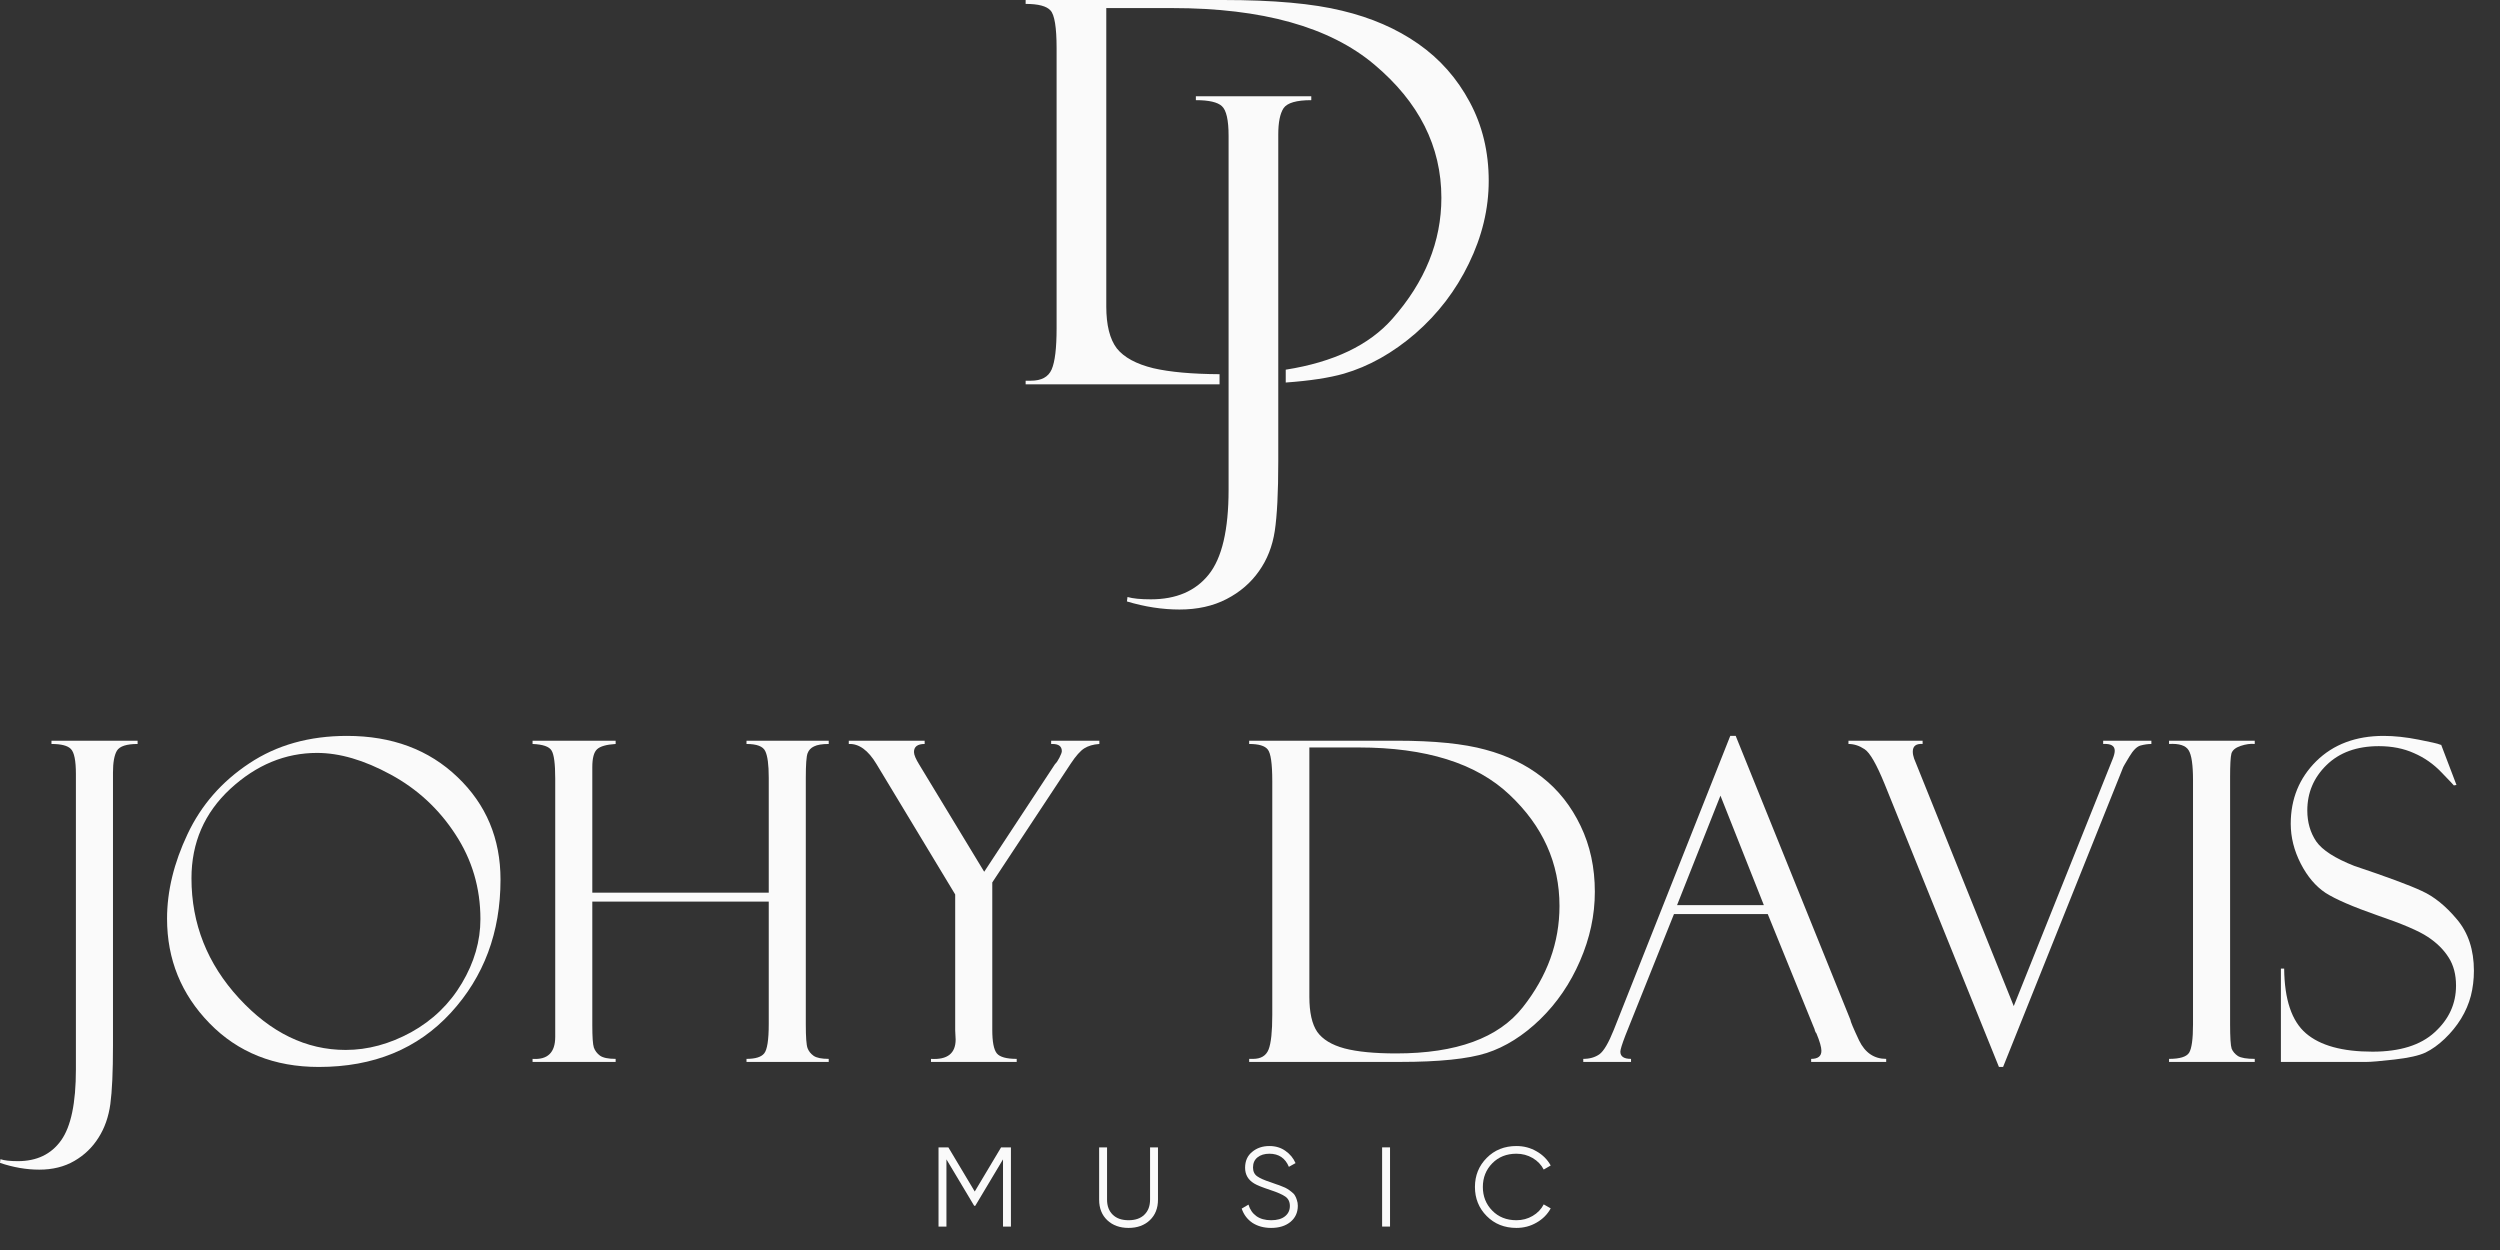 <?xml version="1.0" encoding="UTF-8"?> <svg xmlns="http://www.w3.org/2000/svg" width="78" height="39" viewBox="0 0 78 39" fill="none"><rect x="0" y="0" width="78" height="39" fill="#333333" stroke="none"/><path d="M31.541 35.798V38.269H31.294V36.172L30.429 37.62H30.394L29.529 36.172V38.269H29.282V35.798H29.589L30.412 37.175L31.234 35.798H31.541Z" fill="#FAFAFA"></path><path d="M35.874 38.071C35.705 38.231 35.484 38.311 35.211 38.311C34.938 38.311 34.717 38.231 34.547 38.071C34.378 37.911 34.293 37.697 34.293 37.429V35.798H34.54V37.429C34.54 37.627 34.599 37.783 34.717 37.898C34.834 38.014 34.999 38.071 35.211 38.071C35.423 38.071 35.587 38.014 35.705 37.898C35.823 37.783 35.882 37.627 35.882 37.429V35.798H36.129V37.429C36.129 37.697 36.044 37.911 35.874 38.071Z" fill="#FAFAFA"></path><path d="M39.659 38.311C39.433 38.311 39.239 38.258 39.076 38.153C38.916 38.044 38.804 37.896 38.741 37.708L38.953 37.584C38.997 37.737 39.08 37.857 39.2 37.944C39.32 38.029 39.474 38.071 39.662 38.071C39.846 38.071 39.988 38.031 40.089 37.951C40.193 37.869 40.244 37.761 40.244 37.627C40.244 37.497 40.197 37.4 40.103 37.334C40.009 37.268 39.854 37.2 39.637 37.129C39.381 37.044 39.212 36.976 39.129 36.924C38.941 36.811 38.847 36.648 38.847 36.434C38.847 36.224 38.92 36.059 39.066 35.94C39.212 35.817 39.392 35.756 39.606 35.756C39.799 35.756 39.966 35.807 40.107 35.908C40.248 36.007 40.353 36.134 40.421 36.289L40.213 36.405C40.1 36.133 39.897 35.996 39.606 35.996C39.453 35.996 39.329 36.034 39.235 36.109C39.141 36.184 39.094 36.289 39.094 36.423C39.094 36.545 39.136 36.637 39.221 36.698C39.306 36.76 39.446 36.822 39.641 36.885C39.73 36.916 39.794 36.938 39.831 36.953C39.871 36.964 39.928 36.985 40.001 37.016C40.076 37.044 40.132 37.07 40.167 37.094C40.202 37.115 40.244 37.145 40.294 37.185C40.346 37.223 40.382 37.262 40.403 37.302C40.427 37.34 40.447 37.387 40.463 37.443C40.482 37.497 40.492 37.556 40.492 37.62C40.492 37.829 40.415 37.997 40.262 38.124C40.109 38.249 39.908 38.311 39.659 38.311Z" fill="#FAFAFA"></path><path d="M43.122 35.798H43.369V38.269H43.122V35.798Z" fill="#FAFAFA"></path><path d="M47.313 38.311C46.939 38.311 46.63 38.188 46.385 37.941C46.14 37.694 46.018 37.391 46.018 37.034C46.018 36.676 46.14 36.374 46.385 36.127C46.63 35.88 46.939 35.756 47.313 35.756C47.541 35.756 47.751 35.811 47.941 35.922C48.132 36.03 48.279 36.177 48.382 36.363L48.164 36.49C48.086 36.34 47.971 36.219 47.818 36.13C47.665 36.041 47.496 35.996 47.313 35.996C47.005 35.996 46.753 36.096 46.558 36.296C46.362 36.496 46.265 36.742 46.265 37.034C46.265 37.325 46.362 37.571 46.558 37.771C46.753 37.971 47.005 38.071 47.313 38.071C47.496 38.071 47.665 38.027 47.818 37.937C47.971 37.848 48.086 37.728 48.164 37.577L48.382 37.701C48.281 37.887 48.134 38.035 47.941 38.145C47.751 38.256 47.541 38.311 47.313 38.311Z" fill="#FAFAFA"></path><path d="M1.606 23.11H4.293V23.212C3.949 23.212 3.733 23.282 3.647 23.423C3.565 23.563 3.525 23.79 3.525 24.103V32.629C3.525 33.441 3.497 34.046 3.443 34.445C3.388 34.845 3.266 35.194 3.075 35.493C2.885 35.797 2.633 36.04 2.32 36.221C2.007 36.403 1.642 36.493 1.225 36.493C0.826 36.493 0.417 36.423 0 36.282L0.014 36.167C0.136 36.208 0.318 36.228 0.558 36.228C1.148 36.228 1.597 36.013 1.905 35.582C2.214 35.151 2.368 34.414 2.368 33.37V24.144C2.368 23.731 2.316 23.473 2.211 23.368C2.112 23.264 1.91 23.212 1.606 23.212V23.11Z" fill="#FAFAFA"></path><path d="M10.825 22.96C12.232 22.96 13.381 23.389 14.275 24.246C15.169 25.099 15.616 26.165 15.616 27.444C15.616 29.09 15.098 30.476 14.064 31.601C13.03 32.726 11.658 33.289 9.948 33.289C8.56 33.289 7.423 32.835 6.539 31.928C5.654 31.021 5.212 29.932 5.212 28.662C5.212 27.805 5.425 26.925 5.852 26.022C6.278 25.119 6.92 24.384 7.777 23.817C8.634 23.246 9.651 22.96 10.825 22.96ZM10.784 32.758C11.474 32.758 12.154 32.574 12.826 32.207C13.497 31.835 14.026 31.325 14.411 30.676C14.797 30.027 14.989 29.36 14.989 28.675C14.989 27.705 14.729 26.823 14.207 26.029C13.69 25.235 13.016 24.613 12.186 24.164C11.361 23.715 10.596 23.491 9.893 23.491C8.9 23.491 7.997 23.865 7.185 24.613C6.378 25.362 5.974 26.292 5.974 27.403C5.974 28.823 6.468 30.07 7.457 31.145C8.446 32.22 9.555 32.758 10.784 32.758Z" fill="#FAFAFA"></path><path d="M23.985 28.131H18.48V31.989C18.48 32.352 18.496 32.583 18.528 32.683C18.564 32.783 18.627 32.867 18.718 32.935C18.813 33.003 18.977 33.037 19.208 33.037V33.132H16.616V33.037C17.087 33.069 17.323 32.84 17.323 32.35V24.287C17.323 23.829 17.285 23.538 17.208 23.416C17.135 23.293 16.938 23.225 16.616 23.212V23.11H19.208V23.212C18.922 23.23 18.73 23.284 18.63 23.375C18.53 23.466 18.48 23.652 18.48 23.933V27.852H23.985V24.266C23.985 23.858 23.948 23.581 23.876 23.436C23.808 23.287 23.613 23.212 23.291 23.212V23.11H25.856V23.212C25.651 23.212 25.5 23.237 25.4 23.287C25.3 23.332 25.232 23.405 25.196 23.504C25.159 23.604 25.141 23.858 25.141 24.266V31.962C25.141 32.356 25.159 32.604 25.196 32.703C25.232 32.799 25.296 32.878 25.386 32.942C25.477 33.005 25.633 33.037 25.856 33.037V33.132H23.291V33.037C23.567 33.037 23.751 32.98 23.842 32.867C23.937 32.753 23.985 32.447 23.985 31.948V28.131Z" fill="#FAFAFA"></path><path d="M32.796 23.11H34.3V23.212C34.109 23.225 33.953 23.271 33.83 23.348C33.708 23.425 33.567 23.584 33.408 23.824L30.959 27.532V32.132C30.959 32.504 31.006 32.749 31.102 32.867C31.197 32.98 31.403 33.037 31.721 33.037V33.132H29.047V33.037C29.559 33.069 29.816 32.867 29.816 32.431L29.802 32.146V27.907L27.346 23.838C27.087 23.407 26.799 23.198 26.482 23.212V23.11H28.849V23.212C28.627 23.212 28.516 23.296 28.516 23.463C28.516 23.55 28.573 23.683 28.686 23.865L30.707 27.199L32.918 23.838C32.959 23.802 33.005 23.736 33.054 23.64C33.104 23.541 33.129 23.473 33.129 23.436C33.129 23.287 33.032 23.212 32.837 23.212H32.796V23.11Z" fill="#FAFAFA"></path><path d="M38.974 23.212V23.11H43.574C44.744 23.11 45.667 23.203 46.343 23.389C47.023 23.57 47.615 23.858 48.119 24.253C48.622 24.647 49.021 25.153 49.316 25.77C49.611 26.383 49.759 27.067 49.759 27.825C49.759 28.555 49.604 29.274 49.296 29.982C48.992 30.685 48.577 31.293 48.051 31.805C47.525 32.313 46.969 32.663 46.384 32.853C45.803 33.039 44.903 33.132 43.682 33.132H38.974V33.037H39.096C39.341 33.037 39.502 32.939 39.58 32.744C39.657 32.545 39.695 32.186 39.695 31.669V24.369C39.695 23.824 39.648 23.495 39.552 23.382C39.462 23.268 39.269 23.212 38.974 23.212ZM42.39 23.321H40.852V31.098C40.852 31.588 40.934 31.953 41.097 32.193C41.265 32.429 41.548 32.602 41.947 32.71C42.347 32.815 42.884 32.867 43.56 32.867C45.438 32.867 46.756 32.386 47.513 31.424C48.275 30.458 48.656 29.406 48.656 28.267C48.656 26.929 48.135 25.77 47.091 24.79C46.053 23.811 44.485 23.321 42.39 23.321Z" fill="#FAFAFA"></path><path d="M55.154 28.519H52.228L50.711 32.309C50.607 32.581 50.555 32.749 50.555 32.812C50.555 32.962 50.666 33.037 50.888 33.037V33.132H49.398V33.037C49.597 33.037 49.765 32.989 49.901 32.894C50.038 32.794 50.187 32.54 50.35 32.132L53.984 22.96H54.154L57.733 31.819C57.733 31.864 57.824 32.08 58.005 32.465C58.191 32.846 58.472 33.037 58.849 33.037V33.132H56.508V33.037C56.721 33.037 56.828 32.953 56.828 32.785C56.828 32.672 56.776 32.49 56.672 32.241C56.653 32.223 56.638 32.193 56.624 32.152C56.615 32.107 56.608 32.084 56.603 32.084L55.154 28.519ZM52.324 28.24H55.032L53.678 24.824L52.324 28.24Z" fill="#FAFAFA"></path><path d="M62.496 33.289H62.367L58.801 24.464C58.547 23.842 58.339 23.479 58.175 23.375C58.012 23.266 57.844 23.212 57.672 23.212V23.11H59.985V23.212C59.781 23.198 59.679 23.277 59.679 23.45C59.679 23.518 59.693 23.59 59.72 23.668L62.829 31.39L65.918 23.674C65.959 23.57 65.98 23.486 65.98 23.423C65.98 23.268 65.859 23.198 65.619 23.212V23.11H67.123V23.212C67.018 23.212 66.907 23.228 66.789 23.259C66.676 23.287 66.558 23.402 66.436 23.606C66.313 23.811 66.249 23.919 66.245 23.933L62.496 33.289Z" fill="#FAFAFA"></path><path d="M70.348 23.11V23.212C70.216 23.198 70.069 23.219 69.906 23.273C69.747 23.327 69.651 23.407 69.62 23.511C69.593 23.616 69.579 23.863 69.579 24.253V31.948C69.579 32.366 69.595 32.622 69.627 32.717C69.663 32.808 69.729 32.885 69.824 32.949C69.924 33.007 70.098 33.037 70.348 33.037V33.132H67.674V33.037C68.01 33.037 68.218 32.973 68.3 32.846C68.381 32.715 68.422 32.42 68.422 31.962V24.341C68.422 23.865 68.377 23.554 68.286 23.409C68.195 23.259 67.991 23.194 67.674 23.212V23.11H70.348Z" fill="#FAFAFA"></path><path d="M76.165 23.239L76.642 24.491L76.56 24.505C76.56 24.5 76.433 24.366 76.179 24.103C75.93 23.84 75.641 23.638 75.315 23.497C74.993 23.352 74.628 23.28 74.219 23.28C73.534 23.28 72.99 23.477 72.586 23.872C72.187 24.262 71.988 24.734 71.988 25.287C71.988 25.654 72.081 25.977 72.267 26.253C72.457 26.525 72.852 26.779 73.451 27.015C74.48 27.36 75.183 27.621 75.56 27.798C75.941 27.97 76.306 28.265 76.655 28.682C77.009 29.1 77.186 29.635 77.186 30.288C77.186 30.56 77.154 30.821 77.091 31.07C77.027 31.316 76.925 31.554 76.784 31.785C76.644 32.012 76.474 32.22 76.274 32.411C76.079 32.597 75.88 32.74 75.675 32.84C75.471 32.935 75.149 33.007 74.709 33.057C74.269 33.107 73.979 33.132 73.838 33.132H71.164V30.22H71.266C71.275 31.186 71.502 31.86 71.947 32.241C72.391 32.622 73.083 32.812 74.022 32.812C74.875 32.812 75.521 32.611 75.961 32.207C76.406 31.803 76.628 31.318 76.628 30.751C76.628 30.406 76.551 30.113 76.397 29.873C76.243 29.628 76.027 29.415 75.75 29.233C75.474 29.047 74.95 28.823 74.178 28.56C73.412 28.292 72.872 28.059 72.559 27.859C72.251 27.655 71.992 27.351 71.784 26.947C71.575 26.539 71.471 26.124 71.471 25.702C71.471 24.926 71.736 24.276 72.267 23.749C72.802 23.223 73.503 22.96 74.369 22.96C74.705 22.96 75.068 22.999 75.458 23.076C75.848 23.153 76.066 23.203 76.111 23.225C76.129 23.235 76.147 23.239 76.165 23.239Z" fill="#FAFAFA"></path><path fill-rule="evenodd" clip-rule="evenodd" d="M32 0.122V0H38.162C39.73 0 40.967 0.111 41.872 0.334C42.783 0.551 43.577 0.896 44.251 1.368C44.926 1.84 45.46 2.445 45.855 3.183C46.25 3.916 46.448 4.736 46.448 5.642C46.448 6.516 46.241 7.376 45.828 8.223C45.421 9.064 44.865 9.791 44.16 10.405C43.455 11.013 42.711 11.431 41.927 11.659C41.47 11.789 40.866 11.881 40.115 11.935L39.882 11.301V12.453V14.393C39.882 15.364 39.845 16.089 39.773 16.566C39.7 17.044 39.535 17.462 39.28 17.82C39.025 18.184 38.688 18.474 38.268 18.691C37.849 18.908 37.36 19.017 36.801 19.017C36.266 19.017 35.719 18.933 35.16 18.765L35.178 18.626C35.342 18.675 35.586 18.699 35.907 18.699C36.698 18.699 37.299 18.442 37.712 17.926C38.126 17.41 38.332 16.528 38.332 15.28V11.675H38.05V11.992H32V11.878H32.164C32.492 11.878 32.708 11.762 32.811 11.528C32.915 11.289 32.966 10.861 32.966 10.242V1.506C32.966 0.855 32.902 0.461 32.775 0.326C32.653 0.19 32.395 0.122 32 0.122ZM39.882 11.301V4.191C39.882 3.817 39.937 3.546 40.046 3.377C40.161 3.209 40.45 3.125 40.912 3.125V3.003H37.311V3.125C37.718 3.125 37.989 3.187 38.123 3.312C38.262 3.437 38.332 3.746 38.332 4.24V11.301V11.675H38.05C37.189 11.67 36.5 11.608 35.983 11.488C35.449 11.357 35.069 11.151 34.844 10.869C34.625 10.581 34.516 10.144 34.516 9.558V0.252H36.576C39.383 0.252 41.483 0.839 42.875 2.011C44.272 3.183 44.971 4.57 44.971 6.171C44.971 7.534 44.461 8.793 43.44 9.949C42.715 10.771 41.606 11.299 40.115 11.534V11.935L39.882 11.301Z" fill="#FAFAFA"></path></svg> 